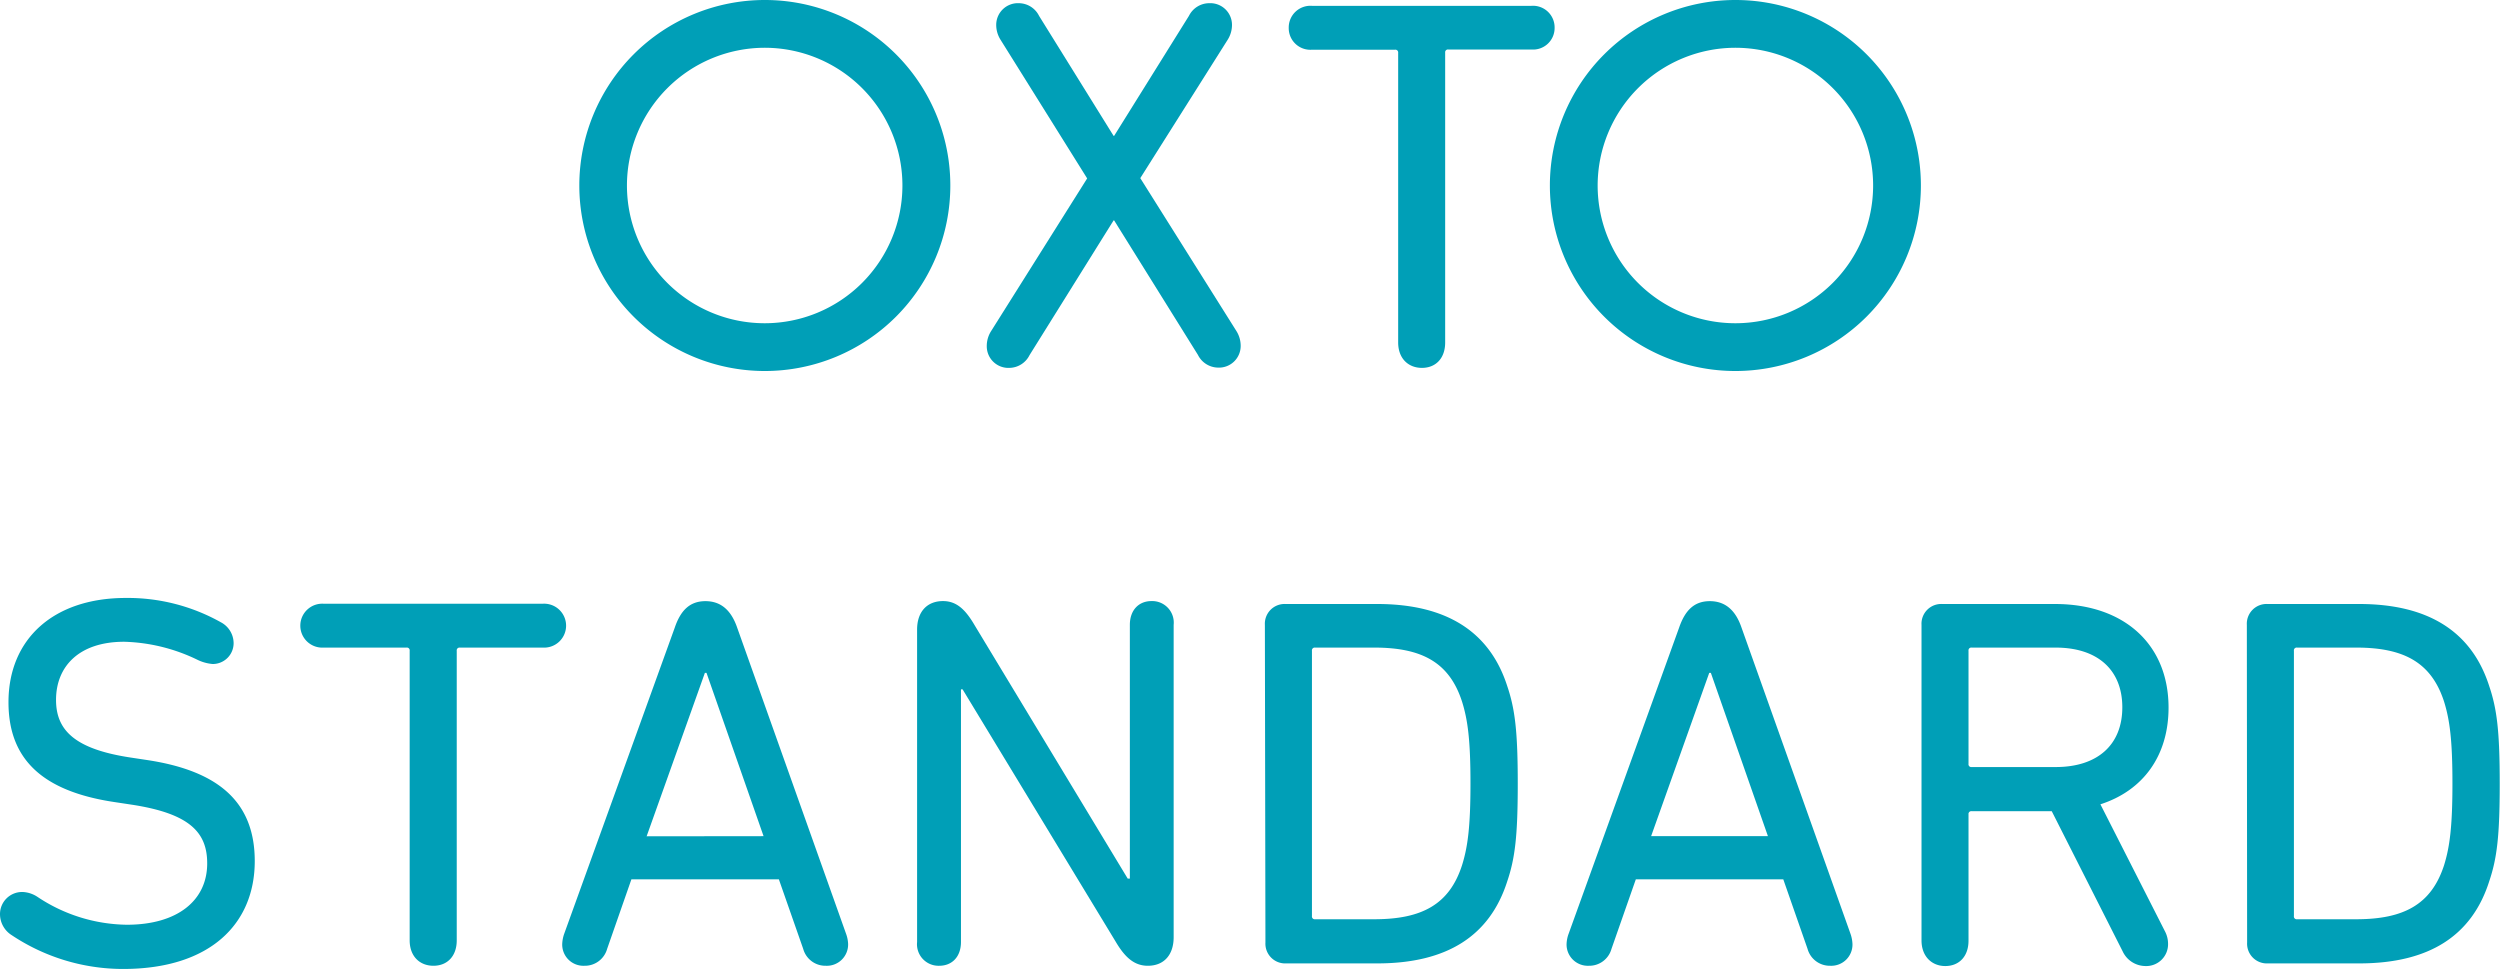 <svg xmlns="http://www.w3.org/2000/svg" viewBox="0 0 359.56 139.36"><defs><style>.cls-1{fill:#009fb7;}</style></defs><title>アセット 14</title><g id="レイヤー_2" data-name="レイヤー 2"><g id="レイヤー_1-2" data-name="レイヤー 1"><path class="cls-1" d="M160.24,31.7h-.08L148.07,51.08a3.29,3.29,0,0,1-2.89,1.83,3.11,3.11,0,0,1-3.26-3.12,4,4,0,0,1,.6-2.13l13.84-22L143.89,5.7a4,4,0,0,1-.61-2.13A3.12,3.12,0,0,1,146.55.46a3.27,3.27,0,0,1,2.89,1.82l10.72,17.26h.08L171,2.28A3.27,3.27,0,0,1,173.92.46a3.12,3.12,0,0,1,3.27,3.11,4,4,0,0,1-.61,2.13L164,25.62l13.83,22a4,4,0,0,1,.61,2.13,3.12,3.12,0,0,1-3.27,3.12,3.28,3.28,0,0,1-2.88-1.83Z"/><path class="cls-1" d="M220.24.84A3.11,3.11,0,0,1,223.59,4a3.1,3.1,0,0,1-3.35,3.12H208.31a.4.4,0,0,0-.46.45V49.26c0,2.28-1.36,3.65-3.34,3.65s-3.42-1.37-3.42-3.65V7.6a.4.4,0,0,0-.46-.45H188.7A3.11,3.11,0,0,1,185.35,4,3.12,3.12,0,0,1,188.7.84Z"/><path class="cls-1" d="M1.67,134.49a3.58,3.58,0,0,1-1.67-3,3.18,3.18,0,0,1,3.27-3.2A4.17,4.17,0,0,1,5.4,129a23.63,23.63,0,0,0,12.84,4c7.3,0,11.56-3.5,11.56-8.82,0-4.41-2.44-7.15-10.8-8.44l-2.51-.38C6.08,113.81,1.22,109.18,1.22,101,1.22,91.85,7.75,86,18.09,86a27.37,27.37,0,0,1,13.68,3.5,3.42,3.42,0,0,1,1.83,3,3,3,0,0,1-3,3,6.11,6.11,0,0,1-2.21-.61A25.64,25.64,0,0,0,17.86,92.3c-6.53,0-9.8,3.58-9.8,8.36,0,4.34,2.66,7.07,10.71,8.29l2.51.38c10.42,1.6,15.36,6.23,15.36,14.52,0,9-6.39,15.51-18.93,15.51A28.87,28.87,0,0,1,1.67,134.49Z"/><path class="cls-1" d="M78.08,86.83a3.16,3.16,0,1,1,0,6.31H66.14a.4.4,0,0,0-.45.46v41.65c0,2.28-1.37,3.65-3.35,3.65s-3.42-1.37-3.42-3.65V93.6a.4.4,0,0,0-.46-.46H46.53a3.16,3.16,0,1,1,0-6.31Z"/><path class="cls-1" d="M81.16,134.26l15.89-44c.83-2.43,2.13-3.8,4.41-3.8s3.72,1.37,4.56,3.8l15.65,44a4.73,4.73,0,0,1,.31,1.52,3.06,3.06,0,0,1-3.19,3.12,3.31,3.31,0,0,1-3.27-2.43l-3.5-10H90.81l-3.49,10a3.32,3.32,0,0,1-3.27,2.43,3.05,3.05,0,0,1-3.19-3.12A5,5,0,0,1,81.16,134.26Zm28.66-14-8.21-23.49h-.23L93,120.28Z"/><path class="cls-1" d="M131.9,90.55c0-2.5,1.37-4.1,3.73-4.1,2,0,3.27,1.29,4.56,3.5l22,36.41h.31V89.87c0-2.13,1.29-3.42,3.11-3.42a3.1,3.1,0,0,1,3.19,3.42v44.92c0,2.51-1.36,4.11-3.72,4.11-2,0-3.34-1.29-4.64-3.5l-22-36.26h-.23v36.34c0,2.13-1.29,3.42-3.12,3.42a3.1,3.1,0,0,1-3.19-3.42Z"/><path class="cls-1" d="M181.92,89.87a2.84,2.84,0,0,1,3-3h13.15c10,0,16.19,4,18.7,11.78,1.14,3.35,1.52,6.62,1.52,14.06s-.38,10.72-1.52,14.07c-2.51,7.83-8.66,11.78-18.7,11.78H185a2.84,2.84,0,0,1-3-3Zm7.22,42.34h8.52c6.84,0,10.79-2.13,12.61-7.75.84-2.66,1.22-5.63,1.22-11.79s-.38-9.12-1.22-11.78c-1.82-5.62-5.77-7.75-12.61-7.75h-8.52a.4.4,0,0,0-.45.46v38.15A.4.4,0,0,0,189.14,132.21Z"/><path class="cls-1" d="M225.62,134.26l15.88-44c.84-2.43,2.13-3.8,4.41-3.8s3.73,1.37,4.56,3.8l15.66,44a5,5,0,0,1,.3,1.52,3.05,3.05,0,0,1-3.19,3.12,3.32,3.32,0,0,1-3.27-2.43l-3.49-10H235.27l-3.5,10a3.31,3.31,0,0,1-3.27,2.43,3.06,3.06,0,0,1-3.19-3.12A4.73,4.73,0,0,1,225.62,134.26Zm28.65-14-8.21-23.49h-.23l-8.36,23.49Z"/><path class="cls-1" d="M276.36,135.25V89.87a2.84,2.84,0,0,1,3-3h16.19c10,0,16.34,5.85,16.34,14.9,0,6.92-3.65,11.93-9.8,13.91l9.27,18.24a3.88,3.88,0,0,1,.46,1.83,3.14,3.14,0,0,1-3.27,3.19,3.65,3.65,0,0,1-3.27-2.13l-10.19-20.14H283.58a.4.4,0,0,0-.46.45v18.17c0,2.28-1.37,3.65-3.34,3.65S276.36,137.53,276.36,135.25Zm28.88-33.52c0-5.4-3.57-8.59-9.58-8.59H283.58a.4.4,0,0,0-.46.46v16.26a.4.4,0,0,0,.46.46h12.08C301.67,110.32,305.24,107.13,305.24,101.73Z"/><path class="cls-1" d="M323.15,89.87a2.84,2.84,0,0,1,3-3h13.15c10,0,16.2,4,18.7,11.78,1.14,3.35,1.52,6.62,1.52,14.06s-.38,10.72-1.52,14.07c-2.5,7.83-8.66,11.78-18.7,11.78H326.19a2.84,2.84,0,0,1-3-3Zm7.23,42.34h8.51c6.84,0,10.79-2.13,12.62-7.75.83-2.66,1.21-5.63,1.21-11.79s-.38-9.12-1.21-11.78c-1.83-5.62-5.78-7.75-12.62-7.75h-8.51a.4.4,0,0,0-.46.46v38.15A.4.4,0,0,0,330.38,132.21Z"/><path class="cls-1" d="M110,6.87A19.81,19.81,0,1,1,90.17,26.68,19.84,19.84,0,0,1,110,6.87M110,0a26.68,26.68,0,1,0,26.68,26.68A26.67,26.67,0,0,0,110,0Z"/><path class="cls-1" d="M249.59,6.87a19.81,19.81,0,1,1-19.81,19.81A19.83,19.83,0,0,1,249.59,6.87m0-6.87a26.68,26.68,0,1,0,26.68,26.68A26.67,26.67,0,0,0,249.59,0Z"/></g></g></svg>